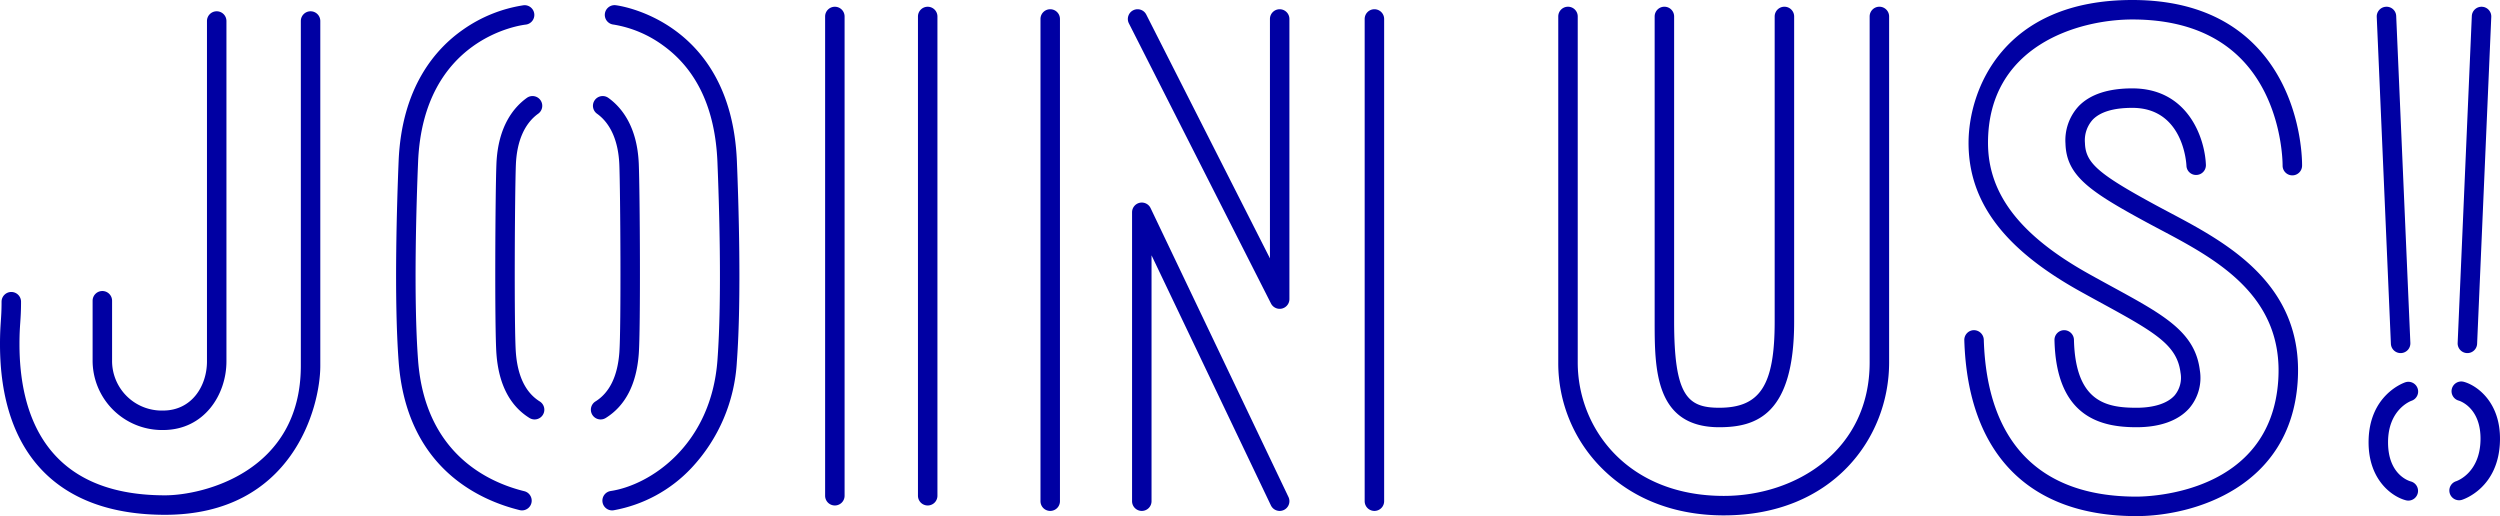<svg xmlns="http://www.w3.org/2000/svg" viewBox="0 0 363.869 75.118"><defs><style>.a{fill:#0000a3;}</style></defs><path class="a" d="M23.733,62.588A10.111,10.111,0,0,1,13.479,52.402v-8.627a1.417,1.417,0,0,1,2.834,0v8.627a7.225,7.225,0,0,0,7.421,7.352c4.194,0,6.39-3.596,6.39-7.146V3.06a1.417,1.417,0,0,1,2.834,0V52.607C32.957,57.446,29.725,62.588,23.733,62.588Z"/><path class="a" d="M24.012,74.928C8.527,74.928,0,66.107,0,50.091c0-1.565.062-2.469.121-3.343.055-.804.107-1.562.107-2.834a1.417,1.417,0,0,1,2.834,0c0,1.368-.058,2.212-.113,3.028-.057.825-.115,1.68-.115,3.148,0,10.037,3.675,22.003,21.178,22.003,5.5,0,19.773-3.387,19.773-18.852V3.06a1.417,1.417,0,0,1,2.834,0V53.242C46.619,59.274,42.558,74.928,24.012,74.928Z"/><path class="a" d="M186.254,44.949a1.417,1.417,0,0,1-1.264-.775L164.309,3.404a1.417,1.417,0,0,1,2.527-1.283l18.001,35.484V2.763a1.417,1.417,0,1,1,2.834,0V43.532a1.418,1.418,0,0,1-1.087,1.379A1.47,1.47,0,0,1,186.254,44.949Z"/><path class="a" d="M152.857,74.363a1.416,1.416,0,0,1-1.417-1.417V2.763a1.417,1.417,0,1,1,2.834,0V72.946A1.416,1.416,0,0,1,152.857,74.363Z"/><path class="a" d="M200.042,74.363a1.416,1.416,0,0,1-1.417-1.417V2.763a1.417,1.417,0,1,1,2.834,0V72.946A1.416,1.416,0,0,1,200.042,74.363Z"/><path class="a" d="M186.255,74.364a1.417,1.417,0,0,1-1.28-.808L167.603,37.159V72.946a1.417,1.417,0,0,1-2.834,0V30.899a1.417,1.417,0,0,1,2.696-.61L187.533,72.336a1.418,1.418,0,0,1-1.278,2.028Z"/><path class="a" d="M75.973,74.287a1.415,1.415,0,0,1-.341-.042C69.546,72.742,59.165,67.938,58.022,52.636c-.7-9.378-.235-23.531-.003-29.182.441-10.727,5.342-16.329,9.375-19.141A20.709,20.709,0,0,1,76.22.763a1.417,1.417,0,0,1,.299,2.818c-.637.071-14.922,1.881-15.667,19.99-.23,5.601-.691,19.623-.003,28.854,1.01,13.519,10.121,17.75,15.463,19.068a1.418,1.418,0,0,1-.339,2.794Z"/><path class="a" d="M89.087,74.287a1.418,1.418,0,0,1-.21-2.819c5.742-.867,14.62-6.653,15.546-19.043.688-9.23.228-23.253-.003-28.854-.316-7.689-2.972-13.391-7.893-16.945a16.846,16.846,0,0,0-7.196-3.045A1.418,1.418,0,1,1,89.64.763c.167.019,16.765,2.07,17.612,22.691.232,5.65.697,19.804-.003,29.182a24.585,24.585,0,0,1-6.611,15.478,20.515,20.515,0,0,1-11.337,6.157A1.455,1.455,0,0,1,89.087,74.287Z"/><path class="a" d="M77.809,61.05a1.409,1.409,0,0,1-.748-.215c-2.859-1.778-4.476-4.914-4.805-9.321-.28-3.748-.17-23.613-.003-27.664.224-5.473,2.531-8.242,4.428-9.603A1.417,1.417,0,0,1,78.333,16.55c-1.984,1.424-3.107,3.988-3.248,7.416-.154,3.756-.273,23.704-.003,27.337.258,3.454,1.428,5.852,3.477,7.126a1.418,1.418,0,0,1-.75,2.621Z"/><path class="a" d="M87.418,61.05a1.418,1.418,0,0,1-.75-2.621c2.049-1.275,3.219-3.673,3.477-7.126.271-3.633.151-23.581-.003-27.336-.141-3.429-1.264-5.993-3.248-7.417a1.417,1.417,0,0,1,1.652-2.303c1.896,1.36,4.204,4.13,4.428,9.604.167,4.05.277,23.915-.003,27.663-.329,4.406-1.945,7.542-4.805,9.321A1.409,1.409,0,0,1,87.418,61.05Z"/><path class="a" d="M121.511,73.571a1.416,1.416,0,0,1-1.417-1.417V2.4a1.417,1.417,0,0,1,2.834,0V72.154A1.416,1.416,0,0,1,121.511,73.571Z"/><path class="a" d="M135.024,73.571a1.416,1.416,0,0,1-1.417-1.417V2.4a1.417,1.417,0,0,1,2.834,0V72.154A1.416,1.416,0,0,1,135.024,73.571Z"/><path class="a" d="M310.968,62.182c-5.003,0-11.685-1.313-11.943-12.677a1.418,1.418,0,0,1,1.385-1.449,1.438,1.438,0,0,1,1.449,1.385c.208,9.142,4.812,9.907,9.109,9.907,2.549,0,4.521-.643,5.553-1.809a4.022,4.022,0,0,0,.848-3.295c-.485-3.97-3.6-5.817-11.225-9.98-1.079-.589-2.232-1.219-3.458-1.901-11.031-6.148-16.169-13.001-16.169-21.564C286.517,13.073,291.537,0,310.356,0c7.553,0,13.564,2.22,17.866,6.597,6.94,7.062,6.848,17.11,6.84,17.534a1.417,1.417,0,0,1-1.416,1.393h-.025a1.417,1.417,0,0,1-1.393-1.44c.002-.142.047-9.337-6.045-15.518-3.749-3.803-9.073-5.731-15.827-5.731-7.802,0-21.006,3.784-21.006,17.964,0,7.428,4.676,13.493,14.716,19.088,1.218.679,2.363,1.305,3.436,1.891,7.481,4.084,11.998,6.55,12.681,12.124a6.824,6.824,0,0,1-1.539,5.518C317.042,61.226,314.389,62.182,310.968,62.182Z"/><path class="a" d="M310.947,75.118c-15.653,0-24.548-9.093-25.046-25.603a1.418,1.418,0,0,1,1.374-1.46,1.447,1.447,0,0,1,1.46,1.374c.45,14.951,8.131,22.854,22.212,22.854,1.995,0,19.527-.475,20.644-16.896.845-12.427-9.159-17.724-17.196-21.98-.691-.366-1.363-.722-2.008-1.071-8.247-4.474-11.62-6.759-11.761-11.428a7.311,7.311,0,0,1,1.929-5.464c1.661-1.712,4.285-2.58,7.802-2.58,8.134,0,10.561,7.279,10.706,11.129a1.416,1.416,0,0,1-1.362,1.47,1.394,1.394,0,0,1-1.47-1.36c-.017-.365-.46-8.404-7.874-8.404-2.72,0-4.66.579-5.767,1.72A4.491,4.491,0,0,0,303.46,20.823c.087,2.882,1.912,4.483,10.278,9.021.637.346,1.301.697,1.982,1.058,8.3,4.396,19.668,10.414,18.698,24.677C333.371,71.003,319.172,75.118,310.947,75.118Z"/><path class="a" d="M250.892,75.012c-7.045,0-13.135-2.324-17.609-6.723a21.599,21.599,0,0,1-6.482-15.53V2.396a1.417,1.417,0,0,1,2.834,0V52.759c0,9.649,7.302,19.419,21.258,19.419,10.55,0,21.23-6.671,21.23-19.421V2.396a1.417,1.417,0,0,1,2.834,0V52.757C274.956,63.816,266.69,75.012,250.892,75.012Z"/><path class="a" d="M250.227,62.182c-9.396,0-9.396-8.562-9.396-15.442V2.396a1.417,1.417,0,0,1,2.834,0V46.739c0,10.856,1.935,12.608,6.562,12.608,5.96,0,8.073-3.277,8.073-12.522V2.396a1.417,1.417,0,0,1,2.834,0V46.825C261.134,60.357,255.62,62.182,250.227,62.182Z"/><path class="a" d="M349.404,51.392a1.417,1.417,0,0,1-1.415-1.355L345.929,2.462A1.417,1.417,0,0,1,347.283.984a1.4,1.4,0,0,1,1.478,1.354l2.061,47.574a1.417,1.417,0,0,1-1.354,1.478C349.445,51.392,349.425,51.392,349.404,51.392Z"/><path class="a" d="M359.123,51.392c-.021,0-.041,0-.062-.001a1.417,1.417,0,0,1-1.355-1.478L359.767,2.339a1.417,1.417,0,0,1,2.832.123l-2.061,47.574A1.417,1.417,0,0,1,359.123,51.392Z"/><path class="a" d="M350.529,72.862a1.4,1.4,0,0,1-.339-.042c-1.885-.466-5.449-2.83-5.449-8.442,0-6.878,5.124-8.661,5.342-8.733a1.417,1.417,0,0,1,.907,2.686c-.161.058-3.415,1.288-3.415,6.048,0,4.654,2.973,5.602,3.312,5.694a1.419,1.419,0,0,1-.357,2.79Z"/><path class="a" d="M357.914,72.812a1.418,1.418,0,0,1-.43-2.769c.16-.054,3.442-1.212,3.548-5.971.107-4.819-3.135-5.754-3.167-5.763a1.417,1.417,0,0,1,.74-2.736c1.875.508,5.386,2.951,5.261,8.562-.152,6.876-5.314,8.546-5.534,8.613A1.42,1.42,0,0,1,357.914,72.812Z"/></svg>